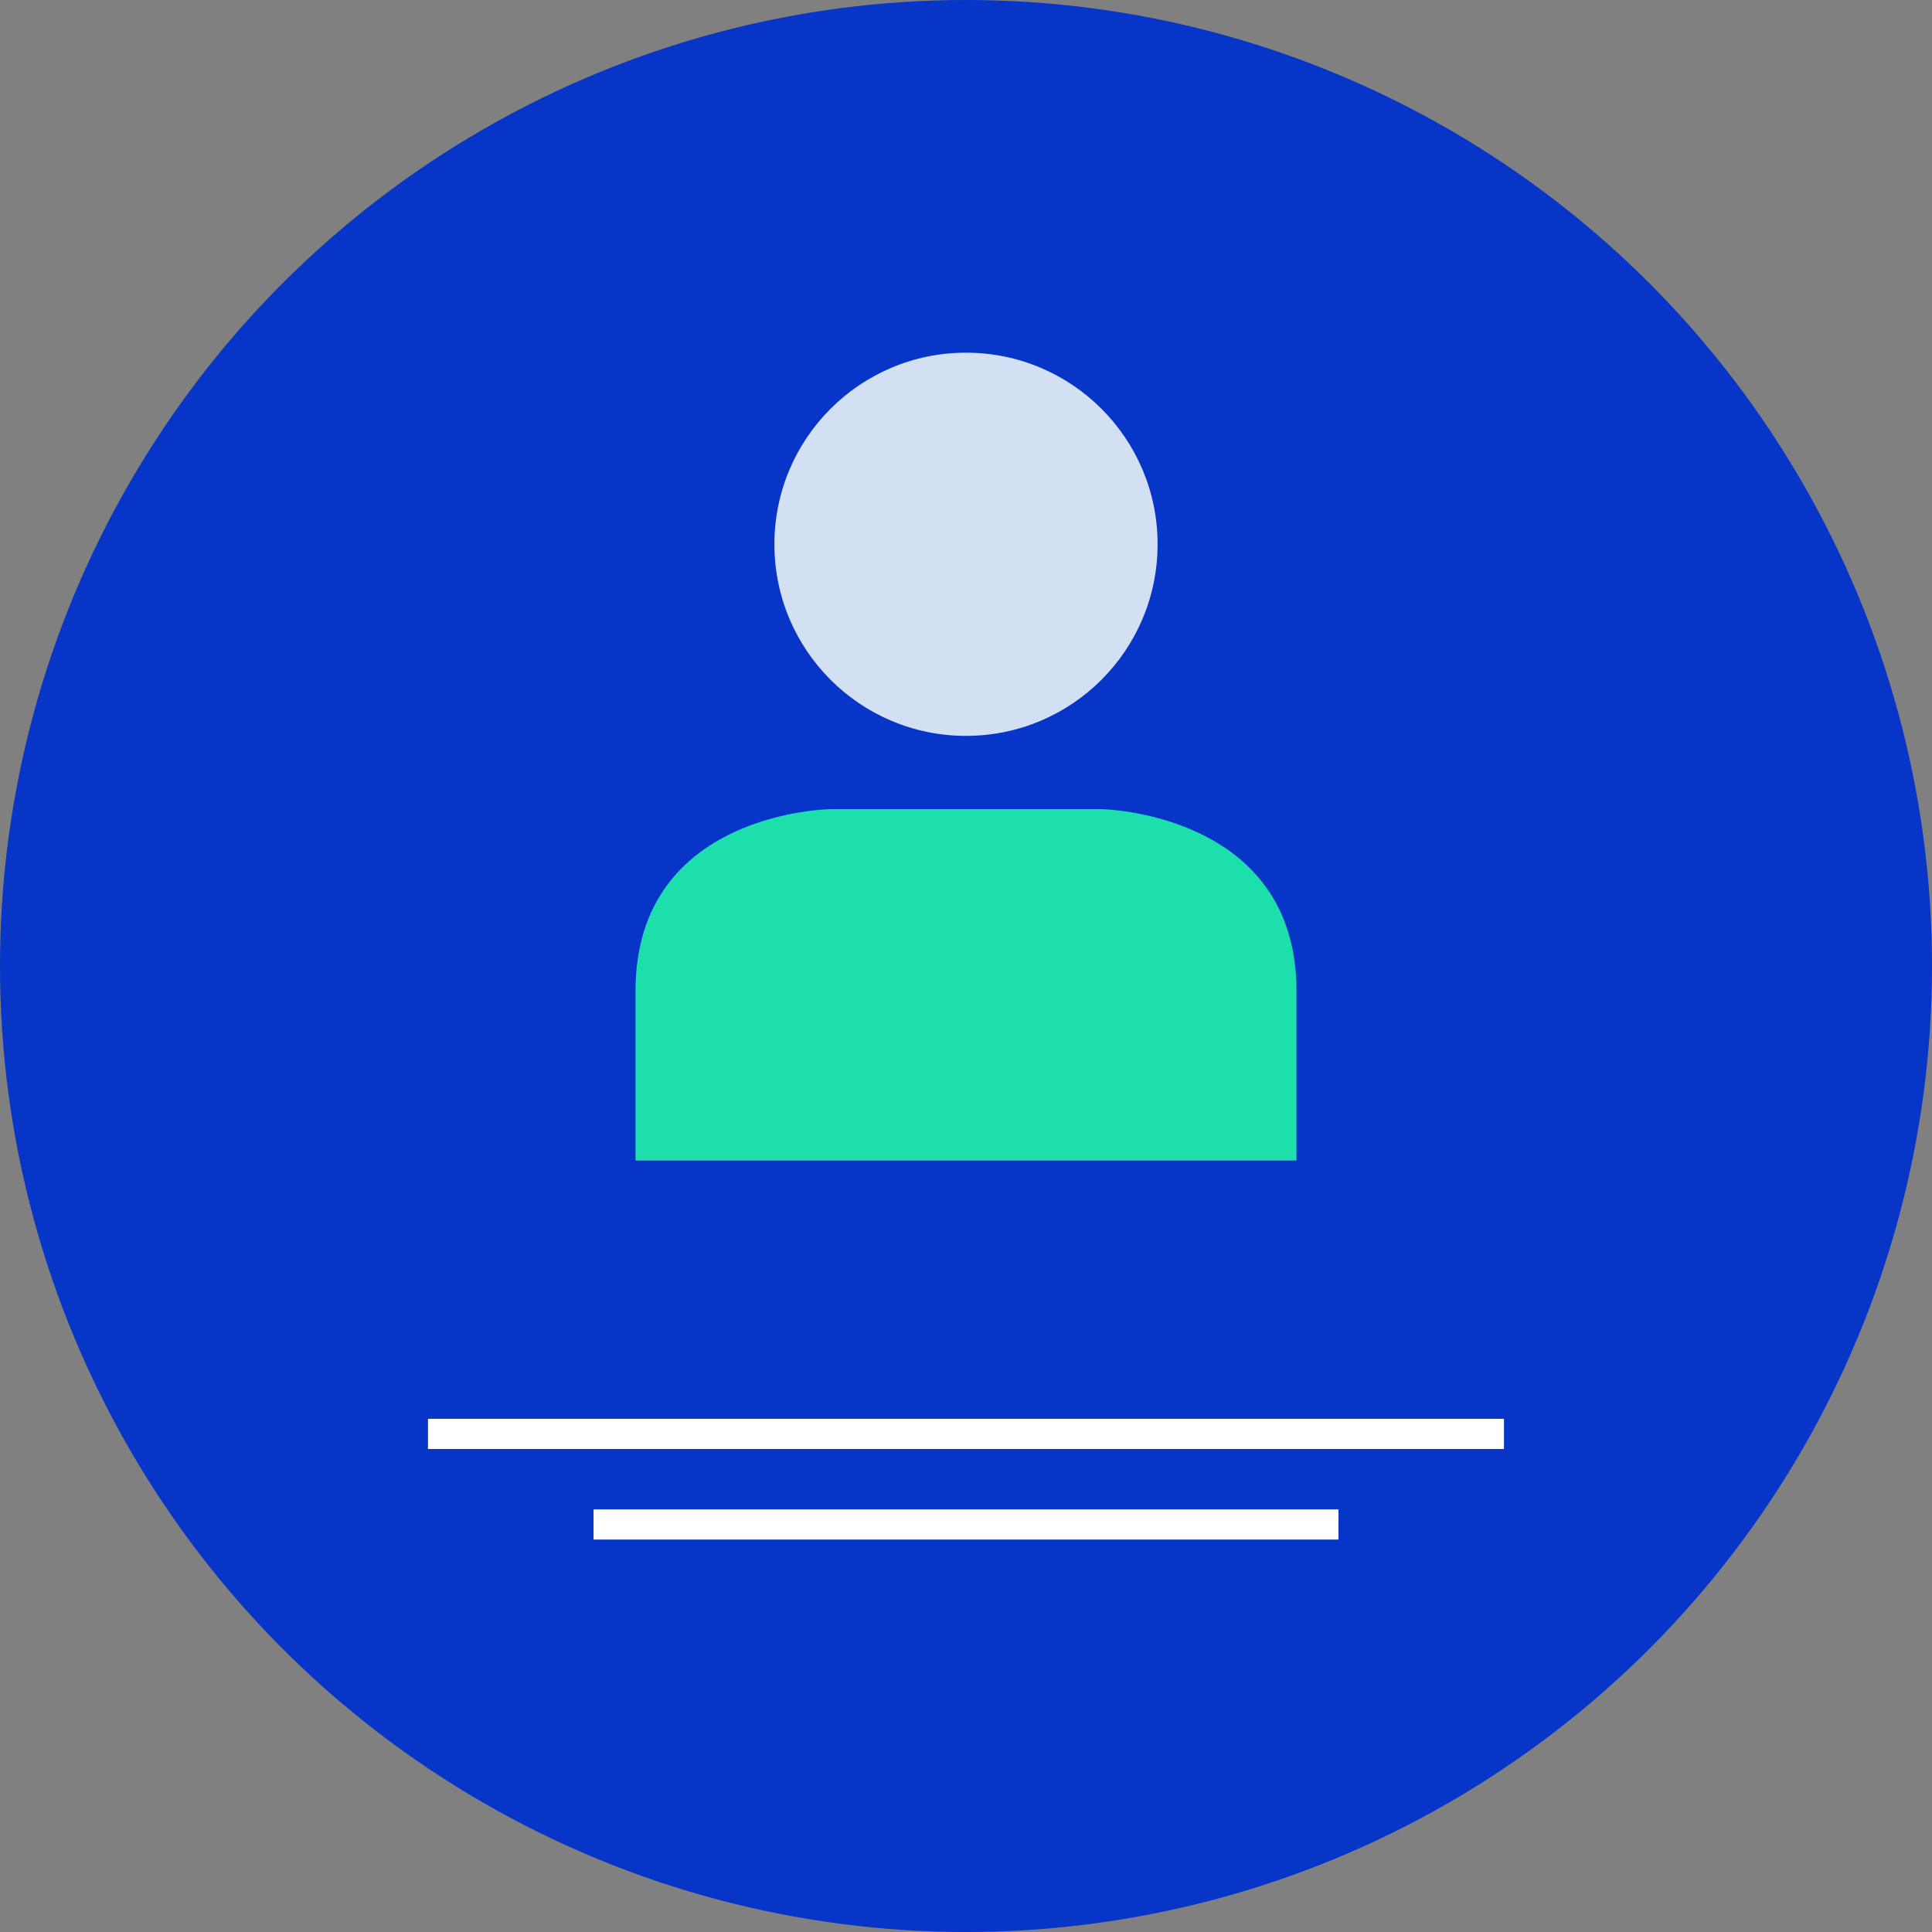 <svg xmlns="http://www.w3.org/2000/svg" xmlns:xlink="http://www.w3.org/1999/xlink" id="Layer_1" viewBox="0 0 512 512" xml:space="preserve" width="800px" height="800px" fill="#000000"><rect x="0" y="0" width="512" height="512" fill="#808080" stroke="none"/><g id="SVGRepo_bgCarrier" stroke-width="0"></g><g id="SVGRepo_tracerCarrier" stroke-linecap="round" stroke-linejoin="round"></g><g id="SVGRepo_iconCarrier"> <circle style="fill:#0635c8;" cx="256" cy="256" r="256"></circle> <g> <rect x="113.424" y="376" style="fill:#ffffff;" width="285.144" height="8"></rect> <rect x="157.296" y="400" style="fill:#ffffff;" width="197.408" height="8"></rect> </g> <circle style="fill:#d3e0f4;" cx="256" cy="144.24" r="50.776"></circle> <path style="fill:#1cdfac;" d="M343.584,307.552c0,0,0,2.368,0-44.944s-51.64-48.176-51.64-48.176h-71.888 c0,0-51.64,0.576-51.64,48.176c0,47.312,0,44.944,0,44.944H343.584z"></path> </g></svg>